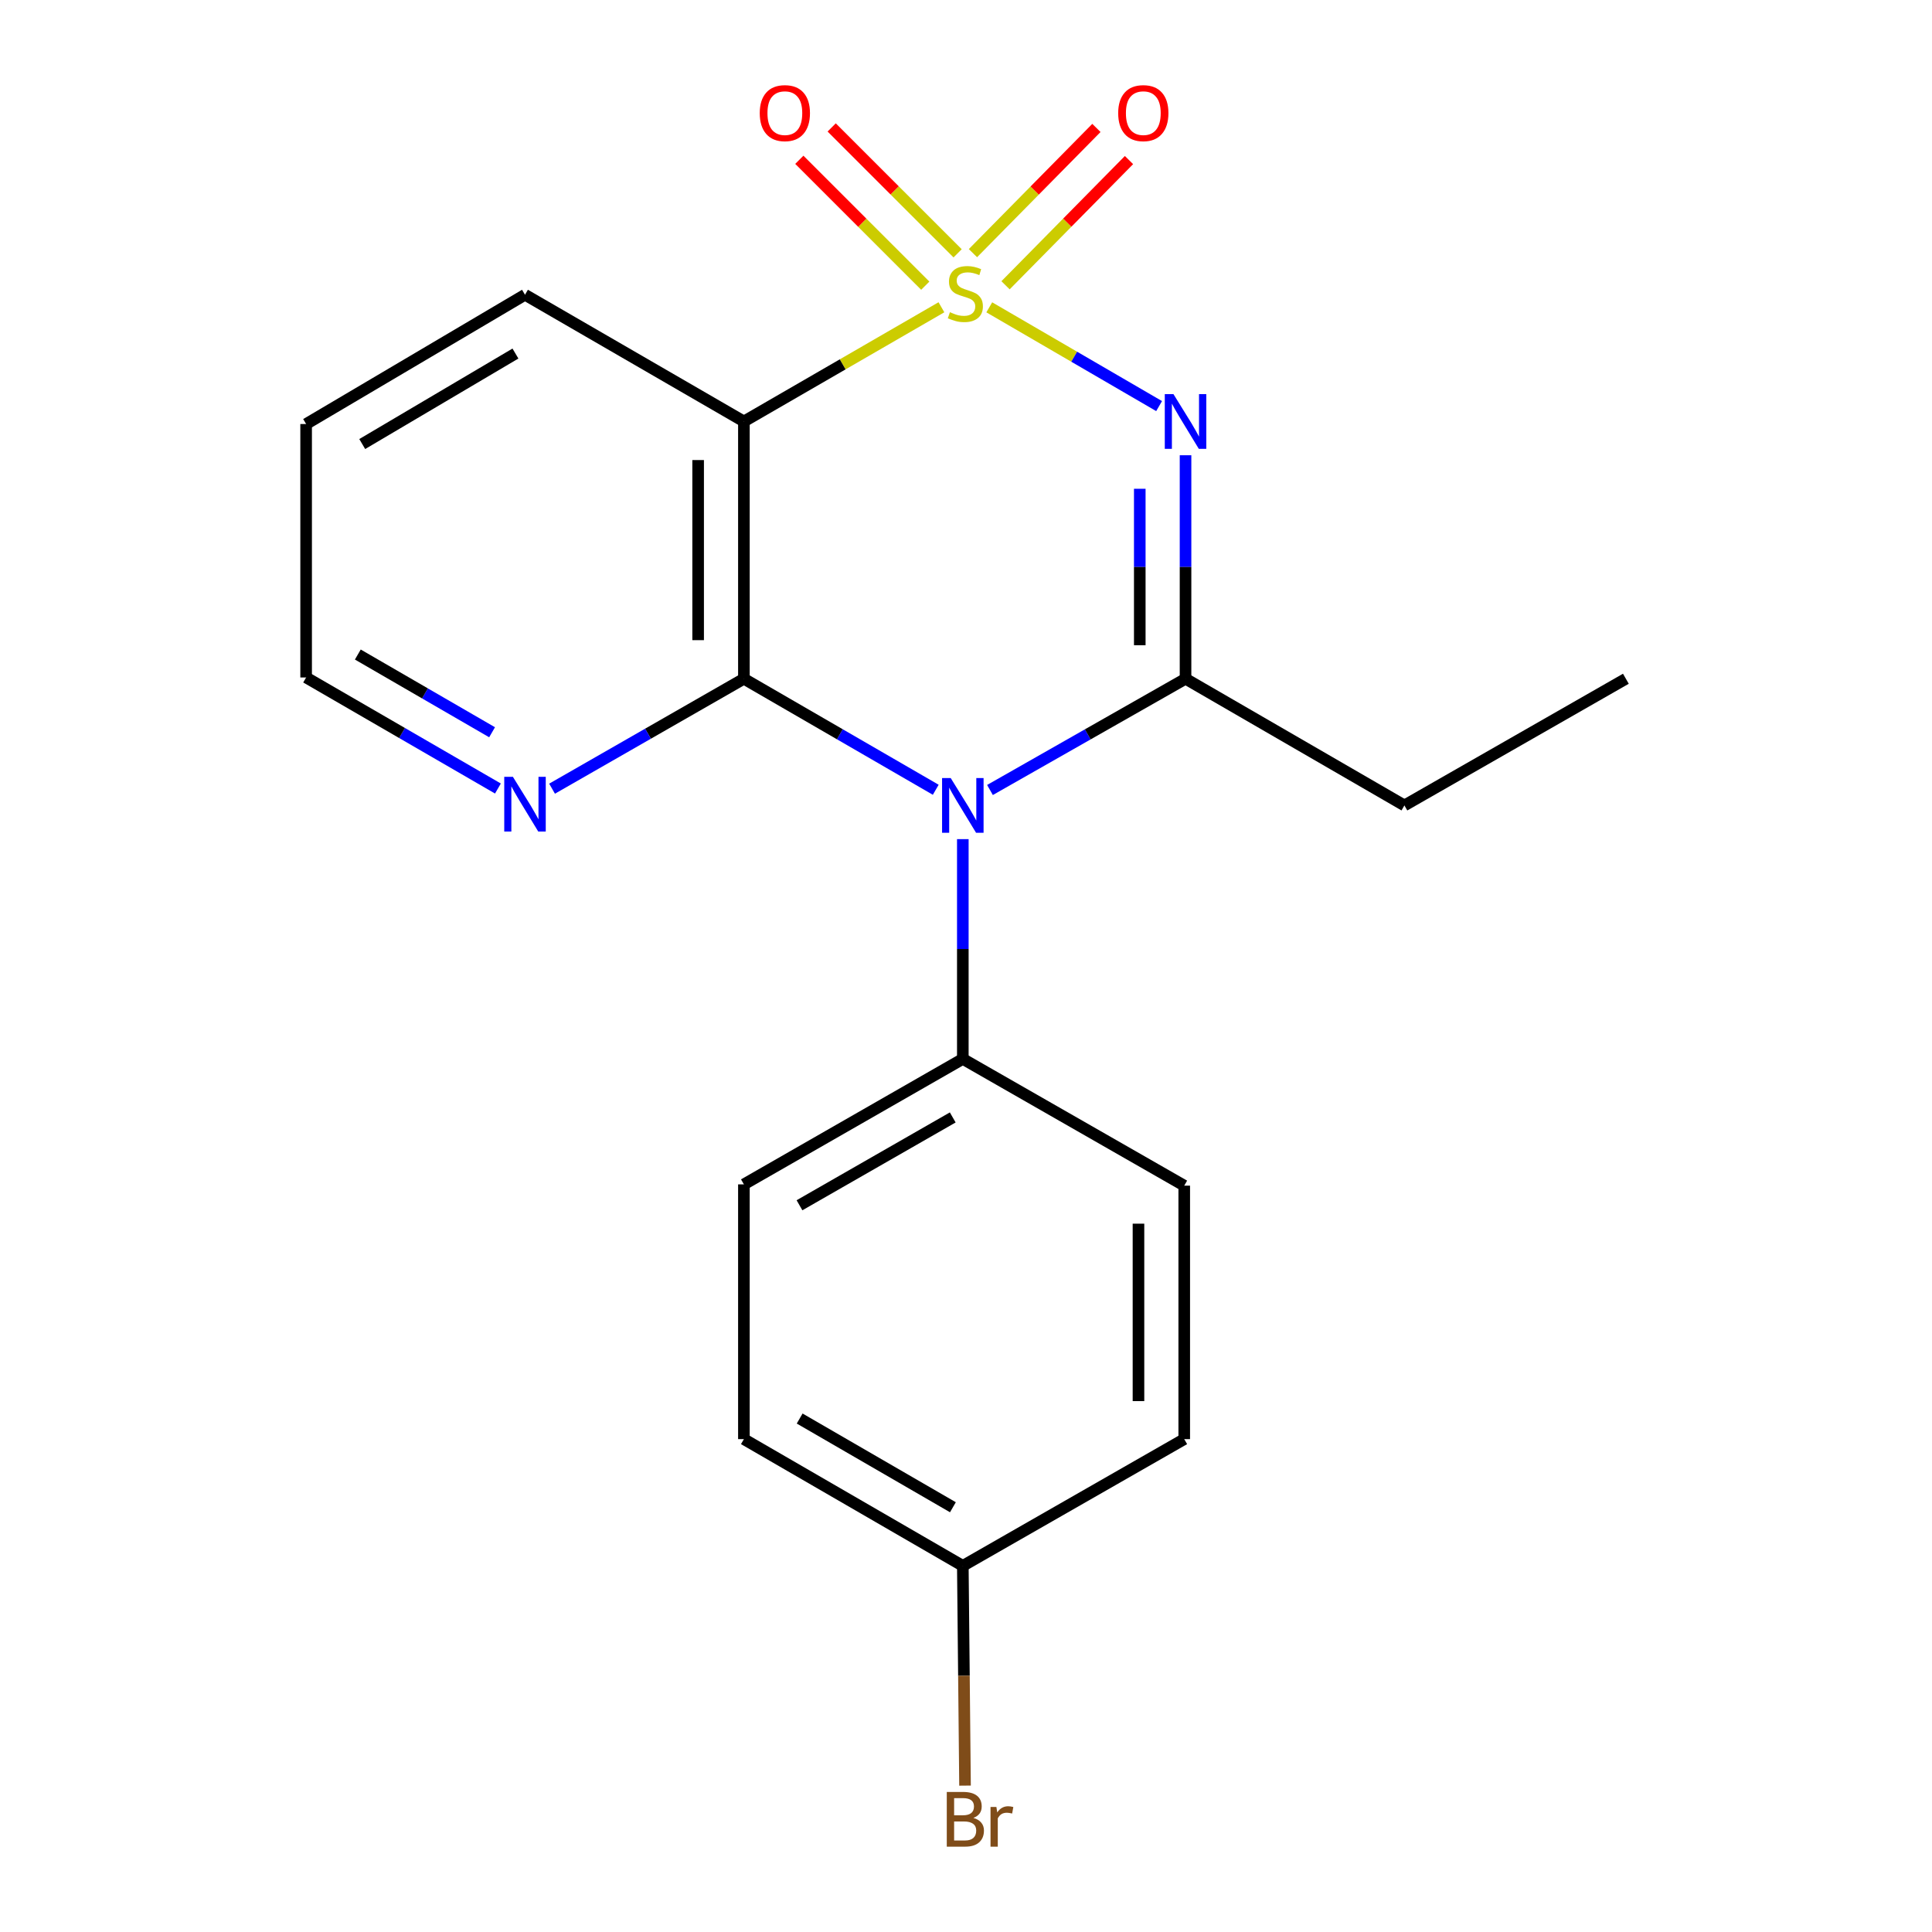 <?xml version='1.0' encoding='iso-8859-1'?>
<svg version='1.1' baseProfile='full'
              xmlns='http://www.w3.org/2000/svg'
                      xmlns:rdkit='http://www.rdkit.org/xml'
                      xmlns:xlink='http://www.w3.org/1999/xlink'
                  xml:space='preserve'
width='1000px' height='1000px' viewBox='0 0 1000 1000'>
<!-- END OF HEADER -->
<rect style='opacity:1.0;fill:#FFFFFF;stroke:none' width='1000' height='1000' x='0' y='0'> </rect>
<path class='bond-0' d='M 512.047,159.074 L 556,184.634' style='fill:none;fill-rule:evenodd;stroke:#CCCC00;stroke-width:6px;stroke-linecap:butt;stroke-linejoin:miter;stroke-opacity:1' />
<path class='bond-0' d='M 556,184.634 L 599.953,210.194' style='fill:none;fill-rule:evenodd;stroke:#0000FF;stroke-width:6px;stroke-linecap:butt;stroke-linejoin:miter;stroke-opacity:1' />
<path class='bond-3' d='M 487.281,159.04 L 436.161,188.594' style='fill:none;fill-rule:evenodd;stroke:#CCCC00;stroke-width:6px;stroke-linecap:butt;stroke-linejoin:miter;stroke-opacity:1' />
<path class='bond-3' d='M 436.161,188.594 L 385.04,218.148' style='fill:none;fill-rule:evenodd;stroke:#000000;stroke-width:6px;stroke-linecap:butt;stroke-linejoin:miter;stroke-opacity:1' />
<path class='bond-5' d='M 495.662,131.122 L 463.07,98.54' style='fill:none;fill-rule:evenodd;stroke:#CCCC00;stroke-width:6px;stroke-linecap:butt;stroke-linejoin:miter;stroke-opacity:1' />
<path class='bond-5' d='M 463.07,98.54 L 430.478,65.957' style='fill:none;fill-rule:evenodd;stroke:#FF0000;stroke-width:6px;stroke-linecap:butt;stroke-linejoin:miter;stroke-opacity:1' />
<path class='bond-5' d='M 478.915,147.874 L 446.323,115.291' style='fill:none;fill-rule:evenodd;stroke:#CCCC00;stroke-width:6px;stroke-linecap:butt;stroke-linejoin:miter;stroke-opacity:1' />
<path class='bond-5' d='M 446.323,115.291 L 413.732,82.709' style='fill:none;fill-rule:evenodd;stroke:#FF0000;stroke-width:6px;stroke-linecap:butt;stroke-linejoin:miter;stroke-opacity:1' />
<path class='bond-6' d='M 520.464,147.659 L 552.415,115.255' style='fill:none;fill-rule:evenodd;stroke:#CCCC00;stroke-width:6px;stroke-linecap:butt;stroke-linejoin:miter;stroke-opacity:1' />
<path class='bond-6' d='M 552.415,115.255 L 584.367,82.851' style='fill:none;fill-rule:evenodd;stroke:#FF0000;stroke-width:6px;stroke-linecap:butt;stroke-linejoin:miter;stroke-opacity:1' />
<path class='bond-6' d='M 503.597,131.028 L 535.549,98.624' style='fill:none;fill-rule:evenodd;stroke:#CCCC00;stroke-width:6px;stroke-linecap:butt;stroke-linejoin:miter;stroke-opacity:1' />
<path class='bond-6' d='M 535.549,98.624 L 567.501,66.22' style='fill:none;fill-rule:evenodd;stroke:#FF0000;stroke-width:6px;stroke-linecap:butt;stroke-linejoin:miter;stroke-opacity:1' />
<path class='bond-4' d='M 613.631,235.637 L 613.631,293.478' style='fill:none;fill-rule:evenodd;stroke:#0000FF;stroke-width:6px;stroke-linecap:butt;stroke-linejoin:miter;stroke-opacity:1' />
<path class='bond-4' d='M 613.631,293.478 L 613.631,351.32' style='fill:none;fill-rule:evenodd;stroke:#000000;stroke-width:6px;stroke-linecap:butt;stroke-linejoin:miter;stroke-opacity:1' />
<path class='bond-4' d='M 589.944,252.989 L 589.944,293.478' style='fill:none;fill-rule:evenodd;stroke:#0000FF;stroke-width:6px;stroke-linecap:butt;stroke-linejoin:miter;stroke-opacity:1' />
<path class='bond-4' d='M 589.944,293.478 L 589.944,333.967' style='fill:none;fill-rule:evenodd;stroke:#000000;stroke-width:6px;stroke-linecap:butt;stroke-linejoin:miter;stroke-opacity:1' />
<path class='bond-1' d='M 484.342,408.784 L 434.691,380.052' style='fill:none;fill-rule:evenodd;stroke:#0000FF;stroke-width:6px;stroke-linecap:butt;stroke-linejoin:miter;stroke-opacity:1' />
<path class='bond-1' d='M 434.691,380.052 L 385.04,351.32' style='fill:none;fill-rule:evenodd;stroke:#000000;stroke-width:6px;stroke-linecap:butt;stroke-linejoin:miter;stroke-opacity:1' />
<path class='bond-7' d='M 498.355,434.333 L 498.355,491.212' style='fill:none;fill-rule:evenodd;stroke:#0000FF;stroke-width:6px;stroke-linecap:butt;stroke-linejoin:miter;stroke-opacity:1' />
<path class='bond-7' d='M 498.355,491.212 L 498.355,548.091' style='fill:none;fill-rule:evenodd;stroke:#000000;stroke-width:6px;stroke-linecap:butt;stroke-linejoin:miter;stroke-opacity:1' />
<path class='bond-20' d='M 512.411,408.897 L 563.021,380.109' style='fill:none;fill-rule:evenodd;stroke:#0000FF;stroke-width:6px;stroke-linecap:butt;stroke-linejoin:miter;stroke-opacity:1' />
<path class='bond-20' d='M 563.021,380.109 L 613.631,351.32' style='fill:none;fill-rule:evenodd;stroke:#000000;stroke-width:6px;stroke-linecap:butt;stroke-linejoin:miter;stroke-opacity:1' />
<path class='bond-2' d='M 385.04,351.32 L 385.04,218.148' style='fill:none;fill-rule:evenodd;stroke:#000000;stroke-width:6px;stroke-linecap:butt;stroke-linejoin:miter;stroke-opacity:1' />
<path class='bond-2' d='M 361.353,331.344 L 361.353,238.123' style='fill:none;fill-rule:evenodd;stroke:#000000;stroke-width:6px;stroke-linecap:butt;stroke-linejoin:miter;stroke-opacity:1' />
<path class='bond-8' d='M 385.04,351.32 L 335.392,379.771' style='fill:none;fill-rule:evenodd;stroke:#000000;stroke-width:6px;stroke-linecap:butt;stroke-linejoin:miter;stroke-opacity:1' />
<path class='bond-8' d='M 335.392,379.771 L 285.743,408.222' style='fill:none;fill-rule:evenodd;stroke:#0000FF;stroke-width:6px;stroke-linecap:butt;stroke-linejoin:miter;stroke-opacity:1' />
<path class='bond-12' d='M 385.04,218.148 L 271.739,152.562' style='fill:none;fill-rule:evenodd;stroke:#000000;stroke-width:6px;stroke-linecap:butt;stroke-linejoin:miter;stroke-opacity:1' />
<path class='bond-11' d='M 613.631,351.32 L 726.919,416.893' style='fill:none;fill-rule:evenodd;stroke:#000000;stroke-width:6px;stroke-linecap:butt;stroke-linejoin:miter;stroke-opacity:1' />
<path class='bond-9' d='M 498.355,548.091 L 385.04,613.032' style='fill:none;fill-rule:evenodd;stroke:#000000;stroke-width:6px;stroke-linecap:butt;stroke-linejoin:miter;stroke-opacity:1' />
<path class='bond-9' d='M 493.136,578.383 L 413.815,623.842' style='fill:none;fill-rule:evenodd;stroke:#000000;stroke-width:6px;stroke-linecap:butt;stroke-linejoin:miter;stroke-opacity:1' />
<path class='bond-10' d='M 498.355,548.091 L 612.96,613.69' style='fill:none;fill-rule:evenodd;stroke:#000000;stroke-width:6px;stroke-linecap:butt;stroke-linejoin:miter;stroke-opacity:1' />
<path class='bond-21' d='M 257.726,408.136 L 208.088,379.399' style='fill:none;fill-rule:evenodd;stroke:#0000FF;stroke-width:6px;stroke-linecap:butt;stroke-linejoin:miter;stroke-opacity:1' />
<path class='bond-21' d='M 208.088,379.399 L 158.45,350.662' style='fill:none;fill-rule:evenodd;stroke:#000000;stroke-width:6px;stroke-linecap:butt;stroke-linejoin:miter;stroke-opacity:1' />
<path class='bond-21' d='M 254.702,379.015 L 219.956,358.899' style='fill:none;fill-rule:evenodd;stroke:#0000FF;stroke-width:6px;stroke-linecap:butt;stroke-linejoin:miter;stroke-opacity:1' />
<path class='bond-21' d='M 219.956,358.899 L 185.209,338.784' style='fill:none;fill-rule:evenodd;stroke:#000000;stroke-width:6px;stroke-linecap:butt;stroke-linejoin:miter;stroke-opacity:1' />
<path class='bond-15' d='M 385.04,613.032 L 385.04,744.889' style='fill:none;fill-rule:evenodd;stroke:#000000;stroke-width:6px;stroke-linecap:butt;stroke-linejoin:miter;stroke-opacity:1' />
<path class='bond-14' d='M 612.96,613.69 L 612.96,744.889' style='fill:none;fill-rule:evenodd;stroke:#000000;stroke-width:6px;stroke-linecap:butt;stroke-linejoin:miter;stroke-opacity:1' />
<path class='bond-14' d='M 589.273,633.37 L 589.273,725.209' style='fill:none;fill-rule:evenodd;stroke:#000000;stroke-width:6px;stroke-linecap:butt;stroke-linejoin:miter;stroke-opacity:1' />
<path class='bond-18' d='M 726.919,416.893 L 841.55,351.32' style='fill:none;fill-rule:evenodd;stroke:#000000;stroke-width:6px;stroke-linecap:butt;stroke-linejoin:miter;stroke-opacity:1' />
<path class='bond-19' d='M 271.739,152.562 L 158.45,219.477' style='fill:none;fill-rule:evenodd;stroke:#000000;stroke-width:6px;stroke-linecap:butt;stroke-linejoin:miter;stroke-opacity:1' />
<path class='bond-19' d='M 266.792,182.994 L 187.49,229.834' style='fill:none;fill-rule:evenodd;stroke:#000000;stroke-width:6px;stroke-linecap:butt;stroke-linejoin:miter;stroke-opacity:1' />
<path class='bond-13' d='M 498.355,810.488 L 612.96,744.889' style='fill:none;fill-rule:evenodd;stroke:#000000;stroke-width:6px;stroke-linecap:butt;stroke-linejoin:miter;stroke-opacity:1' />
<path class='bond-16' d='M 498.355,810.488 L 498.926,867.361' style='fill:none;fill-rule:evenodd;stroke:#000000;stroke-width:6px;stroke-linecap:butt;stroke-linejoin:miter;stroke-opacity:1' />
<path class='bond-16' d='M 498.926,867.361 L 499.496,924.233' style='fill:none;fill-rule:evenodd;stroke:#7F4C19;stroke-width:6px;stroke-linecap:butt;stroke-linejoin:miter;stroke-opacity:1' />
<path class='bond-22' d='M 498.355,810.488 L 385.04,744.889' style='fill:none;fill-rule:evenodd;stroke:#000000;stroke-width:6px;stroke-linecap:butt;stroke-linejoin:miter;stroke-opacity:1' />
<path class='bond-22' d='M 493.225,780.148 L 413.905,734.229' style='fill:none;fill-rule:evenodd;stroke:#000000;stroke-width:6px;stroke-linecap:butt;stroke-linejoin:miter;stroke-opacity:1' />
<path class='bond-17' d='M 158.45,350.662 L 158.45,219.477' style='fill:none;fill-rule:evenodd;stroke:#000000;stroke-width:6px;stroke-linecap:butt;stroke-linejoin:miter;stroke-opacity:1' />
<path  class='atom-0' d='M 491.671 161.597
Q 491.991 161.717, 493.311 162.277
Q 494.631 162.837, 496.071 163.197
Q 497.551 163.517, 498.991 163.517
Q 501.671 163.517, 503.231 162.237
Q 504.791 160.917, 504.791 158.637
Q 504.791 157.077, 503.991 156.117
Q 503.231 155.157, 502.031 154.637
Q 500.831 154.117, 498.831 153.517
Q 496.311 152.757, 494.791 152.037
Q 493.311 151.317, 492.231 149.797
Q 491.191 148.277, 491.191 145.717
Q 491.191 142.157, 493.591 139.957
Q 496.031 137.757, 500.831 137.757
Q 504.111 137.757, 507.831 139.317
L 506.911 142.397
Q 503.511 140.997, 500.951 140.997
Q 498.191 140.997, 496.671 142.157
Q 495.151 143.277, 495.191 145.237
Q 495.191 146.757, 495.951 147.677
Q 496.751 148.597, 497.871 149.117
Q 499.031 149.637, 500.951 150.237
Q 503.511 151.037, 505.031 151.837
Q 506.551 152.637, 507.631 154.277
Q 508.751 155.877, 508.751 158.637
Q 508.751 162.557, 506.111 164.677
Q 503.511 166.757, 499.151 166.757
Q 496.631 166.757, 494.711 166.197
Q 492.831 165.677, 490.591 164.757
L 491.671 161.597
' fill='#CCCC00'/>
<path  class='atom-1' d='M 607.371 203.988
L 616.651 218.988
Q 617.571 220.468, 619.051 223.148
Q 620.531 225.828, 620.611 225.988
L 620.611 203.988
L 624.371 203.988
L 624.371 232.308
L 620.491 232.308
L 610.531 215.908
Q 609.371 213.988, 608.131 211.788
Q 606.931 209.588, 606.571 208.908
L 606.571 232.308
L 602.891 232.308
L 602.891 203.988
L 607.371 203.988
' fill='#0000FF'/>
<path  class='atom-2' d='M 492.095 402.733
L 501.375 417.733
Q 502.295 419.213, 503.775 421.893
Q 505.255 424.573, 505.335 424.733
L 505.335 402.733
L 509.095 402.733
L 509.095 431.053
L 505.215 431.053
L 495.255 414.653
Q 494.095 412.733, 492.855 410.533
Q 491.655 408.333, 491.295 407.653
L 491.295 431.053
L 487.615 431.053
L 487.615 402.733
L 492.095 402.733
' fill='#0000FF'/>
<path  class='atom-6' d='M 393.24 58.552
Q 393.24 51.752, 396.6 47.952
Q 399.96 44.152, 406.24 44.152
Q 412.52 44.152, 415.88 47.952
Q 419.24 51.752, 419.24 58.552
Q 419.24 65.432, 415.84 69.352
Q 412.44 73.232, 406.24 73.232
Q 400 73.232, 396.6 69.352
Q 393.24 65.472, 393.24 58.552
M 406.24 70.032
Q 410.56 70.032, 412.88 67.152
Q 415.24 64.232, 415.24 58.552
Q 415.24 52.992, 412.88 50.192
Q 410.56 47.352, 406.24 47.352
Q 401.92 47.352, 399.56 50.152
Q 397.24 52.952, 397.24 58.552
Q 397.24 64.272, 399.56 67.152
Q 401.92 70.032, 406.24 70.032
' fill='#FF0000'/>
<path  class='atom-7' d='M 578.773 58.552
Q 578.773 51.752, 582.133 47.952
Q 585.493 44.152, 591.773 44.152
Q 598.053 44.152, 601.413 47.952
Q 604.773 51.752, 604.773 58.552
Q 604.773 65.432, 601.373 69.352
Q 597.973 73.232, 591.773 73.232
Q 585.533 73.232, 582.133 69.352
Q 578.773 65.472, 578.773 58.552
M 591.773 70.032
Q 596.093 70.032, 598.413 67.152
Q 600.773 64.232, 600.773 58.552
Q 600.773 52.992, 598.413 50.192
Q 596.093 47.352, 591.773 47.352
Q 587.453 47.352, 585.093 50.152
Q 582.773 52.952, 582.773 58.552
Q 582.773 64.272, 585.093 67.152
Q 587.453 70.032, 591.773 70.032
' fill='#FF0000'/>
<path  class='atom-9' d='M 265.479 402.088
L 274.759 417.088
Q 275.679 418.568, 277.159 421.248
Q 278.639 423.928, 278.719 424.088
L 278.719 402.088
L 282.479 402.088
L 282.479 430.408
L 278.599 430.408
L 268.639 414.008
Q 267.479 412.088, 266.239 409.888
Q 265.039 407.688, 264.679 407.008
L 264.679 430.408
L 260.999 430.408
L 260.999 402.088
L 265.479 402.088
' fill='#0000FF'/>
<path  class='atom-17' d='M 503.811 940.953
Q 506.531 941.713, 507.891 943.393
Q 509.291 945.033, 509.291 947.473
Q 509.291 951.393, 506.771 953.633
Q 504.291 955.833, 499.571 955.833
L 490.051 955.833
L 490.051 927.513
L 498.411 927.513
Q 503.251 927.513, 505.691 929.473
Q 508.131 931.433, 508.131 935.033
Q 508.131 939.313, 503.811 940.953
M 493.851 930.713
L 493.851 939.593
L 498.411 939.593
Q 501.211 939.593, 502.651 938.473
Q 504.131 937.313, 504.131 935.033
Q 504.131 930.713, 498.411 930.713
L 493.851 930.713
M 499.571 952.633
Q 502.331 952.633, 503.811 951.313
Q 505.291 949.993, 505.291 947.473
Q 505.291 945.153, 503.651 943.993
Q 502.051 942.793, 498.971 942.793
L 493.851 942.793
L 493.851 952.633
L 499.571 952.633
' fill='#7F4C19'/>
<path  class='atom-17' d='M 515.731 935.273
L 516.171 938.113
Q 518.331 934.913, 521.851 934.913
Q 522.971 934.913, 524.491 935.313
L 523.891 938.673
Q 522.171 938.273, 521.211 938.273
Q 519.531 938.273, 518.411 938.953
Q 517.331 939.593, 516.451 941.153
L 516.451 955.833
L 512.691 955.833
L 512.691 935.273
L 515.731 935.273
' fill='#7F4C19'/>
</svg>
